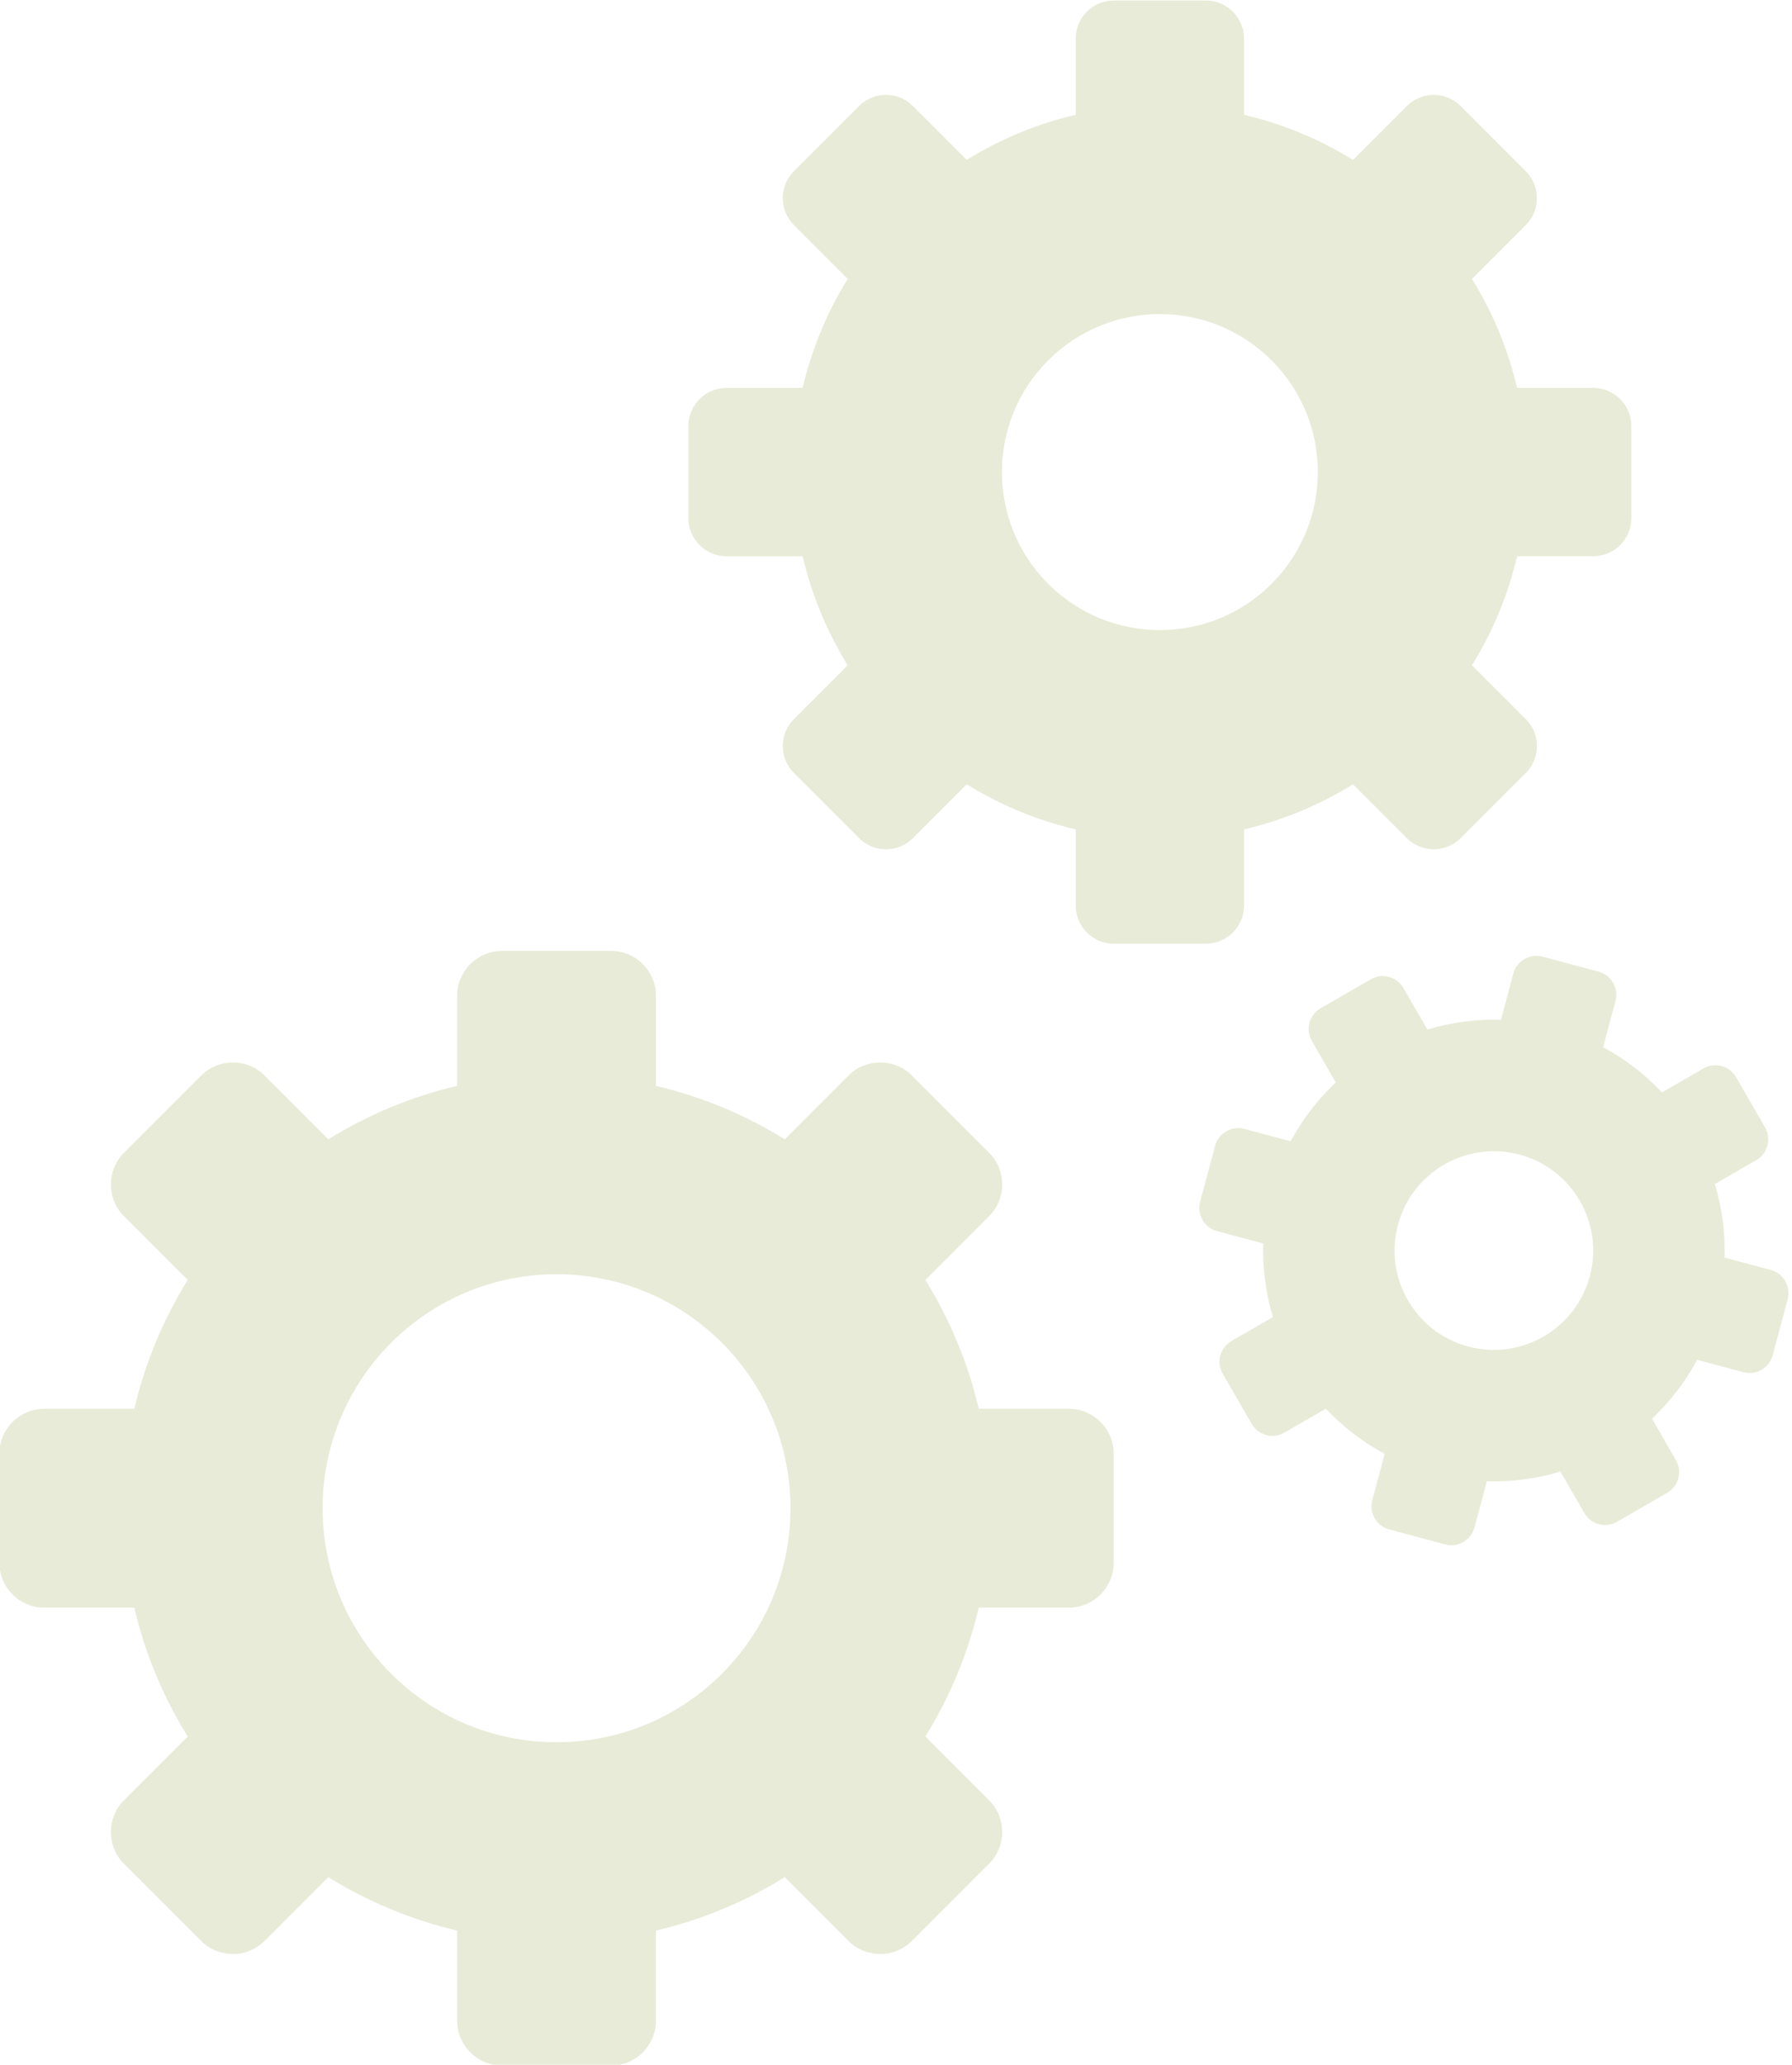 <?xml version="1.0" encoding="UTF-8" standalone="no"?><svg xmlns="http://www.w3.org/2000/svg" xmlns:xlink="http://www.w3.org/1999/xlink" clip-rule="evenodd" fill="#e8ebd8" fill-rule="evenodd" height="151.7" image-rendering="optimizeQuality" preserveAspectRatio="xMidYMid meet" shape-rendering="geometricPrecision" text-rendering="geometricPrecision" version="1" viewBox="21.0 10.8 131.7 151.7" width="131.7" zoomAndPan="magnify"><g><g id="change1_1"><path d="M69.208 90.582c3.397,0.797 6.584,2.138 9.466,3.925l4.685 -4.685c1.282,-1.282 3.379,-1.282 4.661,0l5.672 5.672c1.282,1.282 1.282,3.379 0,4.661l-4.684 4.684c1.787,2.882 3.128,6.07 3.925,9.467l6.62 0c1.813,0 3.296,1.483 3.296,3.296l0 8.021c0,1.813 -1.483,3.296 -3.296,3.296l-6.621 0c-0.797,3.397 -2.138,6.584 -3.925,9.466l4.685 4.685c1.282,1.282 1.282,3.379 0,4.661l-5.672 5.672c-1.282,1.282 -3.379,1.282 -4.661,0l-4.684 -4.684c-2.882,1.787 -6.07,3.128 -9.467,3.925l0 6.62c0,1.813 -1.483,3.296 -3.296,3.296l-8.021 0c-1.813,0 -3.296,-1.483 -3.296,-3.296l0 -6.621c-3.397,-0.797 -6.584,-2.138 -9.466,-3.925l-4.685 4.685c-1.282,1.282 -3.379,1.282 -4.661,0l-5.672 -5.672c-1.282,-1.282 -1.282,-3.379 0,-4.661l4.684 -4.684c-1.787,-2.882 -3.128,-6.07 -3.925,-9.467l-6.62 0c-1.813,0 -3.296,-1.483 -3.296,-3.296l0 -8.021c0,-1.813 1.483,-3.296 3.296,-3.296l6.622 0c0.797,-3.397 2.138,-6.585 3.925,-9.466l-4.685 -4.685c-1.282,-1.282 -1.282,-3.379 0,-4.661l5.672 -5.672c1.282,-1.282 3.379,-1.282 4.661,0l4.685 4.685c2.882,-1.787 6.069,-3.128 9.466,-3.925l0 -6.621c0,-1.813 1.483,-3.296 3.296,-3.296l8.021 0c1.813,0 3.296,1.483 3.296,3.296l0 6.621zm-7.306 13.839c9.495,0 17.192,7.697 17.192,17.192 0,9.495 -7.697,17.192 -17.192,17.192 -9.495,0 -17.192,-7.697 -17.192,-17.192 0,-9.495 7.697,-17.192 17.192,-17.192z" fill="inherit"/><path d="M129.18 31.29c1.556,2.509 2.66,5.219 3.315,8.012l5.606 0c1.534,0 2.789,1.255 2.789,2.789l0 6.787c0,1.534 -1.255,2.789 -2.789,2.789l-5.605 0c-0.655,2.794 -1.76,5.503 -3.316,8.013l3.961 3.961c1.085,1.085 1.085,2.859 0,3.944l-4.799 4.799c-1.085,1.085 -2.859,1.085 -3.944,0l-3.961 -3.961c-2.509,1.556 -5.219,2.66 -8.012,3.315l0 5.606c0,1.534 -1.255,2.789 -2.789,2.789l-6.787 0c-1.534,0 -2.789,-1.255 -2.789,-2.789l0 -5.605c-2.794,-0.655 -5.503,-1.76 -8.013,-3.316l-3.961 3.961c-1.085,1.085 -2.859,1.085 -3.944,0l-4.799 -4.799c-1.085,-1.085 -1.085,-2.859 0,-3.944l3.961 -3.961c-1.556,-2.509 -2.66,-5.219 -3.315,-8.012l-5.606 0c-1.534,0 -2.789,-1.255 -2.789,-2.789l0 -6.787c0,-1.534 1.255,-2.789 2.789,-2.789l5.604 0c0.655,-2.794 1.76,-5.503 3.316,-8.013l-3.961 -3.961c-1.085,-1.085 -1.085,-2.859 0,-3.944l4.799 -4.799c1.085,-1.085 2.859,-1.085 3.944,0l3.962 3.962c2.509,-1.556 5.219,-2.66 8.012,-3.315l0 -5.606c0,-1.534 1.255,-2.789 2.789,-2.789l6.787 0c1.534,0 2.789,1.255 2.789,2.789l0 5.606c2.793,0.655 5.503,1.759 8.012,3.315l3.961 -3.961c1.085,-1.085 2.859,-1.085 3.944,0l4.799 4.799c1.085,1.085 1.085,2.859 0,3.944l-3.961 3.961zm-14.728 5.986c4.534,4.534 4.534,11.884 0,16.418 -4.534,4.534 -11.884,4.534 -16.418,0 -4.534,-4.534 -4.534,-11.884 0,-16.418 4.534,-4.534 11.884,-4.534 16.418,0z" fill="inherit"/><path d="M138.817 87.741c1.636,0.877 3.089,2.005 4.324,3.32l3.052 -1.762c0.835,-0.482 1.913,-0.193 2.395,0.642l2.134 3.695c0.482,0.835 0.193,1.913 -0.642,2.395l-3.052 1.762c0.522,1.727 0.771,3.55 0.713,5.405l3.402 0.911c0.931,0.25 1.489,1.216 1.24,2.147l-1.104 4.122c-0.25,0.931 -1.216,1.489 -2.147,1.24l-3.402 -0.912c-0.877,1.636 -2.005,3.089 -3.32,4.324l1.762 3.052c0.482,0.835 0.193,1.913 -0.642,2.395l-3.695 2.134c-0.835,0.482 -1.913,0.193 -2.395,-0.642l-1.762 -3.052c-1.727,0.522 -3.55,0.771 -5.405,0.713l-0.911 3.402c-0.25,0.931 -1.216,1.489 -2.147,1.24l-4.122 -1.104c-0.931,-0.249 -1.489,-1.216 -1.24,-2.147l0.912 -3.402c-1.636,-0.877 -3.089,-2.005 -4.324,-3.32l-3.052 1.762c-0.835,0.482 -1.913,0.193 -2.395,-0.642l-2.134 -3.695c-0.482,-0.835 -0.193,-1.913 0.642,-2.395l3.052 -1.762c-0.522,-1.727 -0.771,-3.55 -0.713,-5.405l-3.402 -0.911c-0.931,-0.25 -1.489,-1.216 -1.24,-2.147l1.104 -4.122c0.25,-0.931 1.216,-1.489 2.147,-1.24l3.402 0.912c0.877,-1.636 2.005,-3.089 3.32,-4.324l-1.762 -3.052c-0.482,-0.835 -0.193,-1.913 0.642,-2.395l3.695 -2.134c0.835,-0.482 1.913,-0.193 2.395,0.642l1.762 3.052c1.727,-0.522 3.549,-0.772 5.405,-0.714l0.912 -3.402c0.249,-0.931 1.216,-1.489 2.147,-1.24l4.122 1.104c0.931,0.25 1.489,1.216 1.24,2.147l-0.912 3.402zm-6.138 7.889c3.894,1.043 6.204,5.045 5.161,8.939 -1.043,3.894 -5.046,6.204 -8.939,5.161 -3.894,-1.043 -6.204,-5.045 -5.161,-8.939 1.043,-3.894 5.045,-6.204 8.939,-5.161z" fill="inherit"/></g></g><path d="M0 0H173.397V173.397H0z" fill="none"/></svg>
